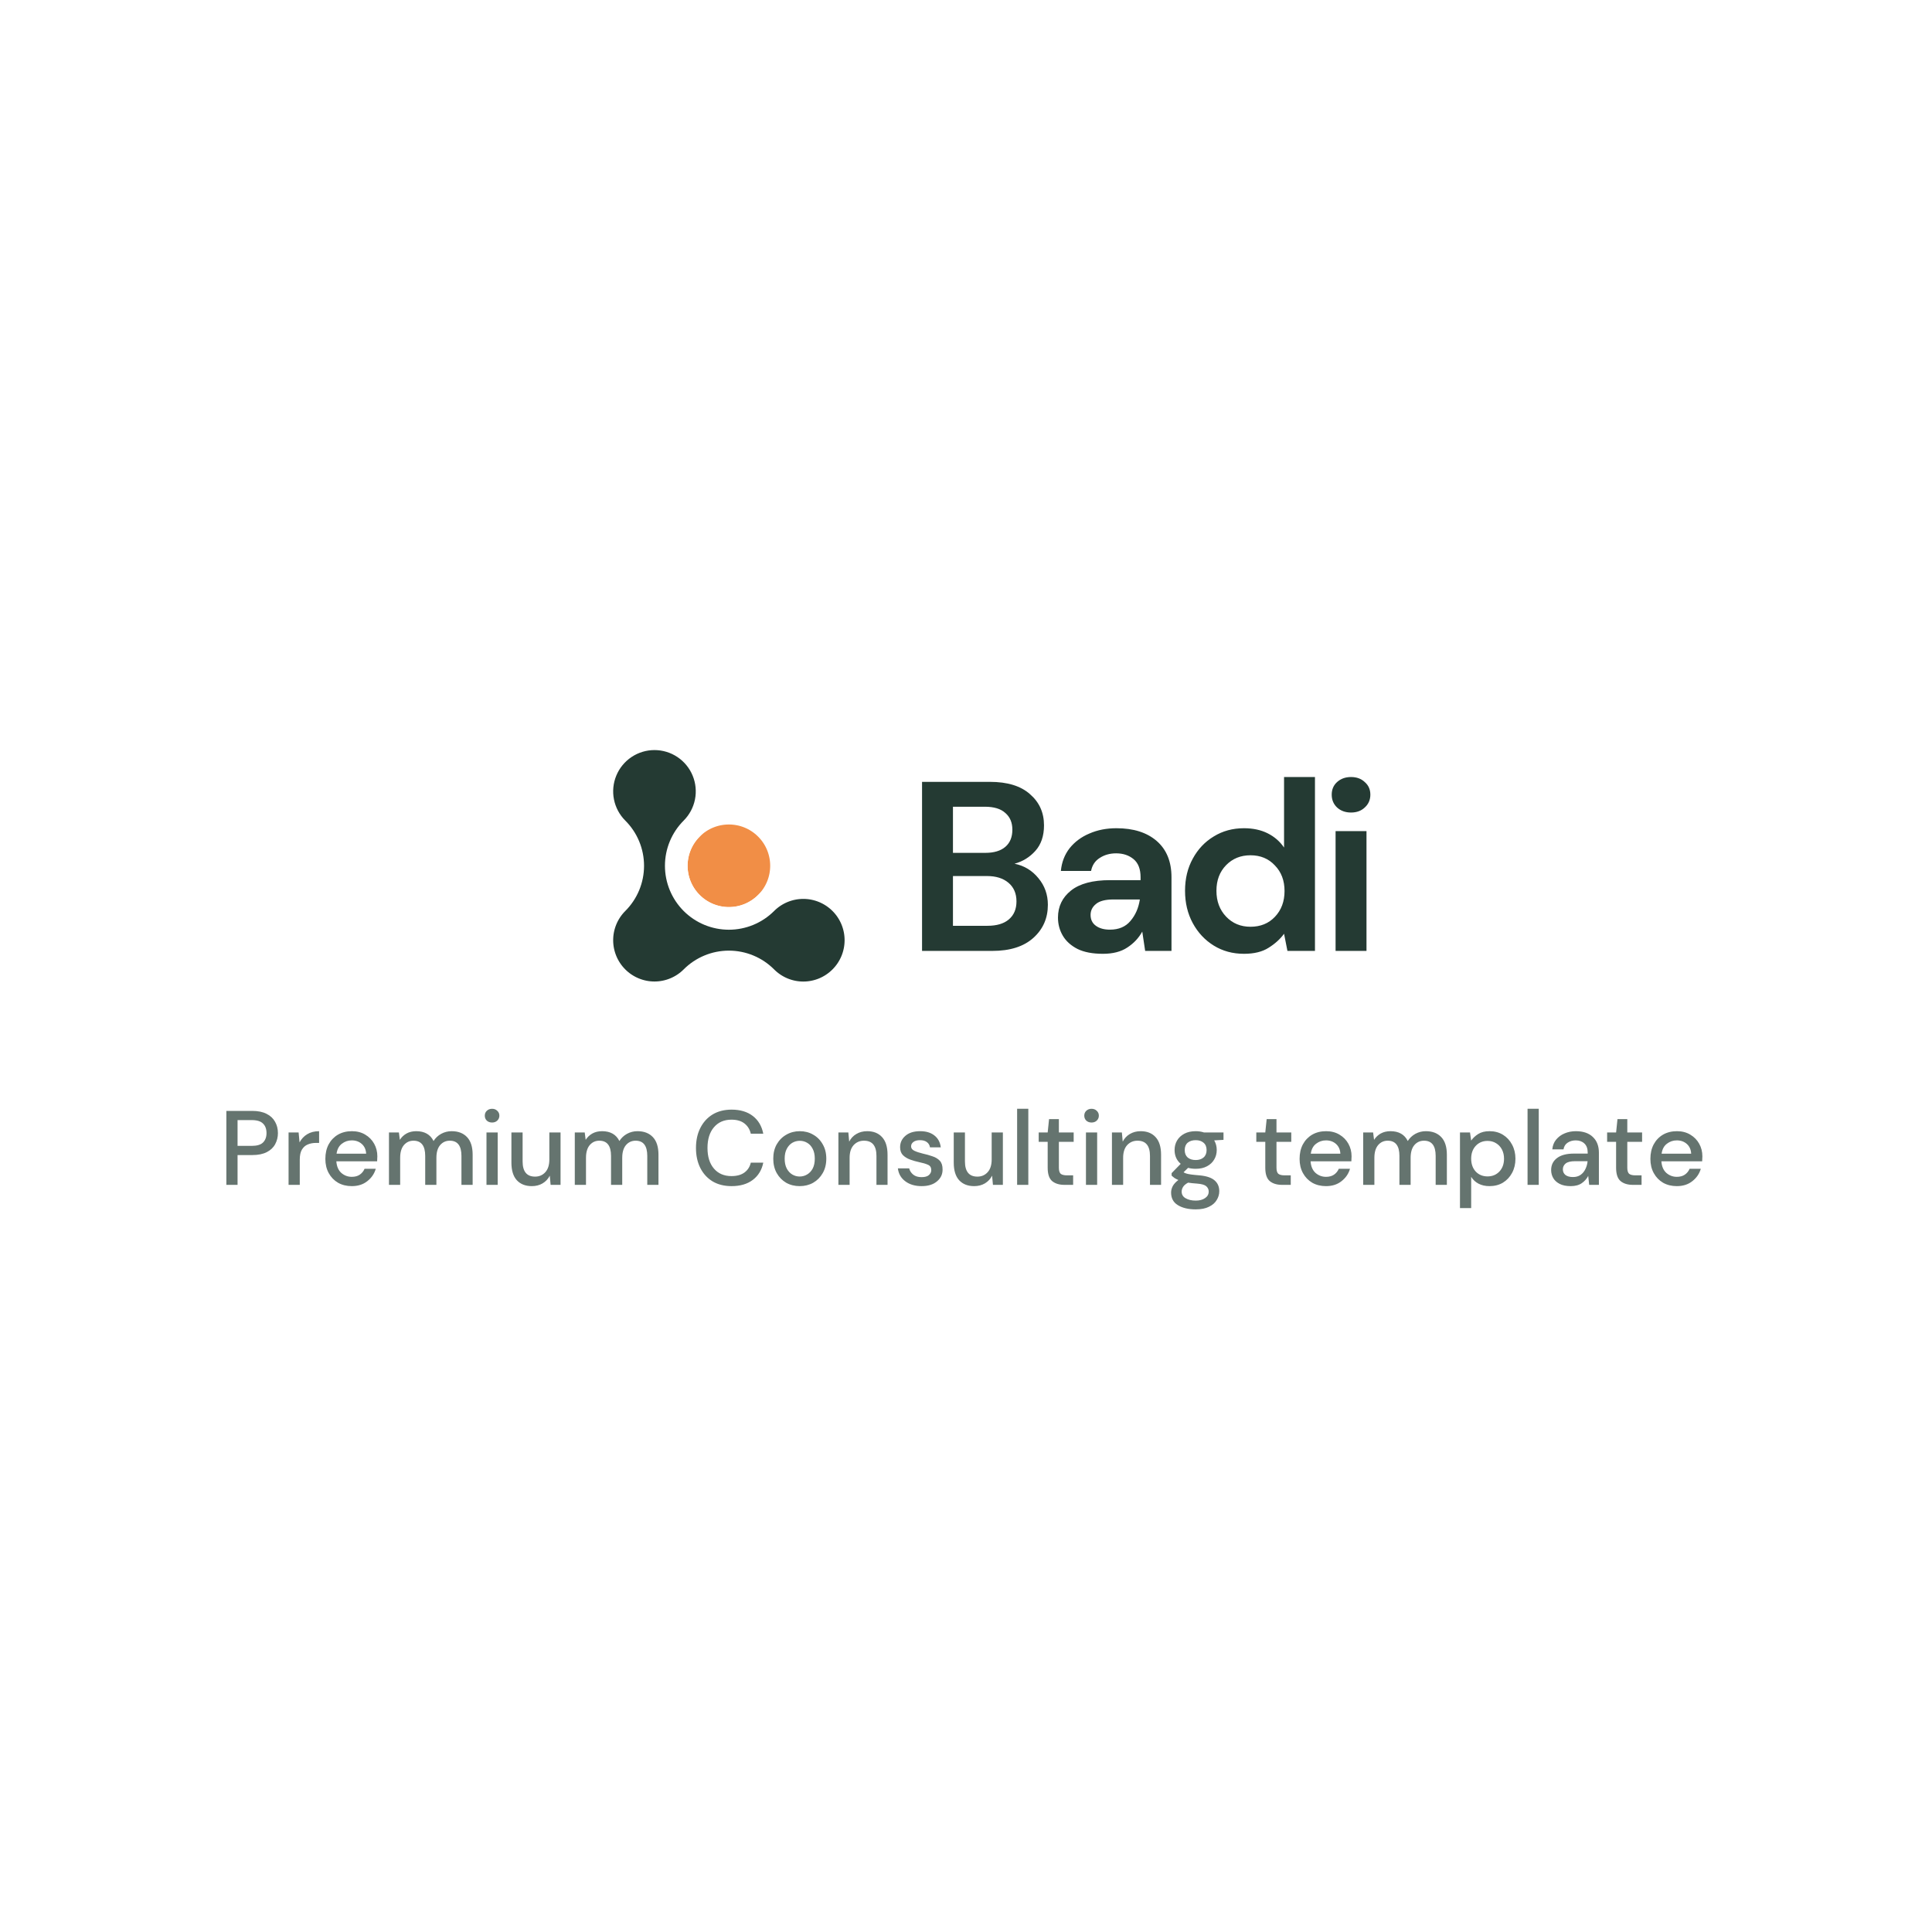 <svg width="256" height="256" viewBox="0 0 256 256" fill="none" xmlns="http://www.w3.org/2000/svg">
<rect width="256" height="256" fill="white"/>
<path d="M29.994 157V147.2H33.424C34.189 147.2 34.824 147.331 35.328 147.592C35.832 147.844 36.205 148.194 36.448 148.642C36.7 149.081 36.826 149.58 36.826 150.14C36.826 150.672 36.705 151.162 36.462 151.61C36.229 152.049 35.86 152.399 35.356 152.66C34.852 152.921 34.208 153.052 33.424 153.052H31.478V157H29.994ZM31.478 151.834H33.354C34.054 151.834 34.553 151.685 34.852 151.386C35.16 151.078 35.314 150.663 35.314 150.14C35.314 149.599 35.16 149.179 34.852 148.88C34.553 148.572 34.054 148.418 33.354 148.418H31.478V151.834ZM38.237 157V150.056H39.567L39.693 151.372C39.935 150.915 40.272 150.555 40.701 150.294C41.139 150.023 41.667 149.888 42.283 149.888V151.442H41.877C41.466 151.442 41.097 151.512 40.771 151.652C40.453 151.783 40.197 152.011 40.001 152.338C39.814 152.655 39.721 153.099 39.721 153.668V157H38.237ZM46.612 157.168C45.93 157.168 45.324 157.019 44.792 156.72C44.269 156.412 43.858 155.987 43.56 155.446C43.261 154.905 43.112 154.275 43.112 153.556C43.112 152.828 43.256 152.189 43.546 151.638C43.844 151.087 44.255 150.658 44.778 150.35C45.31 150.042 45.926 149.888 46.626 149.888C47.307 149.888 47.9 150.042 48.404 150.35C48.908 150.649 49.3 151.05 49.58 151.554C49.86 152.058 50 152.613 50 153.22C50 153.313 49.995 153.416 49.986 153.528C49.986 153.631 49.981 153.747 49.972 153.878H44.568C44.614 154.55 44.834 155.063 45.226 155.418C45.627 155.763 46.089 155.936 46.612 155.936C47.032 155.936 47.382 155.843 47.662 155.656C47.951 155.46 48.166 155.199 48.306 154.872H49.79C49.603 155.525 49.23 156.071 48.67 156.51C48.119 156.949 47.433 157.168 46.612 157.168ZM46.612 151.106C46.117 151.106 45.678 151.255 45.296 151.554C44.913 151.843 44.68 152.282 44.596 152.87H48.516C48.488 152.329 48.296 151.899 47.942 151.582C47.587 151.265 47.144 151.106 46.612 151.106ZM51.54 157V150.056H52.856L52.982 151.036C53.206 150.681 53.5 150.401 53.864 150.196C54.237 149.991 54.666 149.888 55.152 149.888C56.253 149.888 57.018 150.322 57.448 151.19C57.7 150.789 58.036 150.471 58.456 150.238C58.885 150.005 59.347 149.888 59.842 149.888C60.71 149.888 61.391 150.149 61.886 150.672C62.38 151.195 62.628 151.974 62.628 153.01V157H61.144V153.164C61.144 151.82 60.63 151.148 59.604 151.148C59.081 151.148 58.652 151.344 58.316 151.736C57.989 152.128 57.826 152.688 57.826 153.416V157H56.342V153.164C56.342 151.82 55.824 151.148 54.788 151.148C54.274 151.148 53.85 151.344 53.514 151.736C53.187 152.128 53.024 152.688 53.024 153.416V157H51.54ZM65.204 148.74C64.924 148.74 64.69 148.656 64.504 148.488C64.326 148.311 64.238 148.091 64.238 147.83C64.238 147.569 64.326 147.354 64.504 147.186C64.69 147.009 64.924 146.92 65.204 146.92C65.484 146.92 65.712 147.009 65.89 147.186C66.076 147.354 66.17 147.569 66.17 147.83C66.17 148.091 66.076 148.311 65.89 148.488C65.712 148.656 65.484 148.74 65.204 148.74ZM64.462 157V150.056H65.946V157H64.462ZM70.467 157.168C69.627 157.168 68.964 156.907 68.479 156.384C68.003 155.861 67.765 155.082 67.765 154.046V150.056H69.249V153.892C69.249 155.236 69.799 155.908 70.901 155.908C71.451 155.908 71.904 155.712 72.259 155.32C72.614 154.928 72.791 154.368 72.791 153.64V150.056H74.275V157H72.959L72.847 155.782C72.632 156.211 72.315 156.552 71.895 156.804C71.484 157.047 71.008 157.168 70.467 157.168ZM76.163 157V150.056H77.479L77.605 151.036C77.829 150.681 78.123 150.401 78.487 150.196C78.86 149.991 79.289 149.888 79.775 149.888C80.876 149.888 81.641 150.322 82.071 151.19C82.323 150.789 82.659 150.471 83.079 150.238C83.508 150.005 83.97 149.888 84.465 149.888C85.333 149.888 86.014 150.149 86.509 150.672C87.003 151.195 87.251 151.974 87.251 153.01V157H85.767V153.164C85.767 151.82 85.253 151.148 84.227 151.148C83.704 151.148 83.275 151.344 82.939 151.736C82.612 152.128 82.449 152.688 82.449 153.416V157H80.965V153.164C80.965 151.82 80.447 151.148 79.411 151.148C78.897 151.148 78.473 151.344 78.137 151.736C77.81 152.128 77.647 152.688 77.647 153.416V157H76.163ZM96.938 157.168C95.968 157.168 95.127 156.958 94.418 156.538C93.718 156.109 93.177 155.516 92.794 154.76C92.412 153.995 92.22 153.113 92.22 152.114C92.22 151.106 92.412 150.224 92.794 149.468C93.177 148.703 93.718 148.105 94.418 147.676C95.127 147.247 95.968 147.032 96.938 147.032C98.086 147.032 99.024 147.312 99.752 147.872C100.48 148.432 100.942 149.216 101.138 150.224H99.486C99.356 149.655 99.076 149.202 98.646 148.866C98.217 148.53 97.643 148.362 96.924 148.362C95.944 148.362 95.169 148.698 94.6 149.37C94.031 150.033 93.746 150.947 93.746 152.114C93.746 153.271 94.031 154.181 94.6 154.844C95.169 155.507 95.944 155.838 96.924 155.838C97.643 155.838 98.217 155.679 98.646 155.362C99.076 155.045 99.356 154.611 99.486 154.06H101.138C100.942 155.031 100.48 155.791 99.752 156.342C99.024 156.893 98.086 157.168 96.938 157.168ZM105.961 157.168C105.299 157.168 104.701 157.019 104.169 156.72C103.647 156.412 103.231 155.987 102.923 155.446C102.615 154.895 102.461 154.256 102.461 153.528C102.461 152.8 102.615 152.165 102.923 151.624C103.241 151.073 103.665 150.649 104.197 150.35C104.729 150.042 105.322 149.888 105.975 149.888C106.638 149.888 107.231 150.042 107.753 150.35C108.285 150.649 108.705 151.073 109.013 151.624C109.331 152.165 109.489 152.8 109.489 153.528C109.489 154.256 109.331 154.895 109.013 155.446C108.705 155.987 108.285 156.412 107.753 156.72C107.221 157.019 106.624 157.168 105.961 157.168ZM105.961 155.894C106.316 155.894 106.643 155.805 106.941 155.628C107.249 155.451 107.497 155.189 107.683 154.844C107.87 154.489 107.963 154.051 107.963 153.528C107.963 153.005 107.87 152.571 107.683 152.226C107.506 151.871 107.263 151.605 106.955 151.428C106.657 151.251 106.33 151.162 105.975 151.162C105.621 151.162 105.289 151.251 104.981 151.428C104.683 151.605 104.44 151.871 104.253 152.226C104.067 152.571 103.973 153.005 103.973 153.528C103.973 154.051 104.067 154.489 104.253 154.844C104.44 155.189 104.683 155.451 104.981 155.628C105.28 155.805 105.607 155.894 105.961 155.894ZM111.094 157V150.056H112.41L112.522 151.274C112.737 150.845 113.05 150.509 113.46 150.266C113.88 150.014 114.361 149.888 114.902 149.888C115.742 149.888 116.4 150.149 116.876 150.672C117.362 151.195 117.604 151.974 117.604 153.01V157H116.134V153.164C116.134 151.82 115.584 151.148 114.482 151.148C113.932 151.148 113.474 151.344 113.11 151.736C112.756 152.128 112.578 152.688 112.578 153.416V157H111.094ZM122.124 157.168C121.247 157.168 120.523 156.953 119.954 156.524C119.385 156.095 119.058 155.525 118.974 154.816H120.472C120.547 155.133 120.724 155.409 121.004 155.642C121.284 155.866 121.653 155.978 122.11 155.978C122.558 155.978 122.885 155.885 123.09 155.698C123.295 155.511 123.398 155.297 123.398 155.054C123.398 154.699 123.253 154.461 122.964 154.34C122.684 154.209 122.292 154.093 121.788 153.99C121.396 153.906 121.004 153.794 120.612 153.654C120.229 153.514 119.907 153.318 119.646 153.066C119.394 152.805 119.268 152.455 119.268 152.016C119.268 151.409 119.501 150.905 119.968 150.504C120.435 150.093 121.088 149.888 121.928 149.888C122.703 149.888 123.328 150.075 123.804 150.448C124.289 150.821 124.574 151.349 124.658 152.03H123.23C123.183 151.731 123.043 151.498 122.81 151.33C122.586 151.162 122.283 151.078 121.9 151.078C121.527 151.078 121.237 151.157 121.032 151.316C120.827 151.465 120.724 151.661 120.724 151.904C120.724 152.147 120.864 152.338 121.144 152.478C121.433 152.618 121.811 152.744 122.278 152.856C122.745 152.959 123.174 153.08 123.566 153.22C123.967 153.351 124.289 153.547 124.532 153.808C124.775 154.069 124.896 154.452 124.896 154.956C124.905 155.591 124.658 156.118 124.154 156.538C123.659 156.958 122.983 157.168 122.124 157.168ZM129.078 157.168C128.238 157.168 127.575 156.907 127.09 156.384C126.614 155.861 126.376 155.082 126.376 154.046V150.056H127.86V153.892C127.86 155.236 128.411 155.908 129.512 155.908C130.063 155.908 130.515 155.712 130.87 155.32C131.225 154.928 131.402 154.368 131.402 153.64V150.056H132.886V157H131.57L131.458 155.782C131.243 156.211 130.926 156.552 130.506 156.804C130.095 157.047 129.619 157.168 129.078 157.168ZM134.774 157V146.92H136.258V157H134.774ZM141.049 157C140.368 157 139.827 156.837 139.425 156.51C139.024 156.174 138.823 155.581 138.823 154.732V151.302H137.633V150.056H138.823L139.005 148.292H140.307V150.056H142.267V151.302H140.307V154.732C140.307 155.115 140.387 155.381 140.545 155.53C140.713 155.67 140.998 155.74 141.399 155.74H142.197V157H141.049ZM144.637 148.74C144.357 148.74 144.124 148.656 143.937 148.488C143.76 148.311 143.671 148.091 143.671 147.83C143.671 147.569 143.76 147.354 143.937 147.186C144.124 147.009 144.357 146.92 144.637 146.92C144.917 146.92 145.146 147.009 145.323 147.186C145.51 147.354 145.603 147.569 145.603 147.83C145.603 148.091 145.51 148.311 145.323 148.488C145.146 148.656 144.917 148.74 144.637 148.74ZM143.895 157V150.056H145.379V157H143.895ZM147.338 157V150.056H148.654L148.766 151.274C148.981 150.845 149.294 150.509 149.704 150.266C150.124 150.014 150.605 149.888 151.146 149.888C151.986 149.888 152.644 150.149 153.12 150.672C153.606 151.195 153.848 151.974 153.848 153.01V157H152.378V153.164C152.378 151.82 151.828 151.148 150.726 151.148C150.176 151.148 149.718 151.344 149.354 151.736C149 152.128 148.822 152.688 148.822 153.416V157H147.338ZM158.438 154.872C158.074 154.872 157.738 154.83 157.43 154.746L156.828 155.334C156.931 155.399 157.057 155.455 157.206 155.502C157.356 155.549 157.566 155.591 157.836 155.628C158.107 155.665 158.476 155.703 158.942 155.74C159.866 155.824 160.534 156.048 160.944 156.412C161.355 156.767 161.56 157.243 161.56 157.84C161.56 158.251 161.448 158.638 161.224 159.002C161.01 159.375 160.669 159.674 160.202 159.898C159.745 160.131 159.157 160.248 158.438 160.248C157.468 160.248 156.679 160.061 156.072 159.688C155.475 159.324 155.176 158.769 155.176 158.022C155.176 157.733 155.251 157.443 155.4 157.154C155.559 156.874 155.806 156.608 156.142 156.356C155.946 156.272 155.774 156.183 155.624 156.09C155.484 155.987 155.358 155.885 155.246 155.782V155.446L156.45 154.214C155.909 153.747 155.638 153.136 155.638 152.38C155.638 151.923 155.746 151.507 155.96 151.134C156.184 150.751 156.506 150.448 156.926 150.224C157.346 150 157.85 149.888 158.438 149.888C158.83 149.888 159.194 149.944 159.53 150.056H162.12V151.036L160.888 151.106C161.112 151.489 161.224 151.913 161.224 152.38C161.224 152.847 161.112 153.267 160.888 153.64C160.674 154.013 160.356 154.312 159.936 154.536C159.526 154.76 159.026 154.872 158.438 154.872ZM158.438 153.71C158.868 153.71 159.213 153.598 159.474 153.374C159.745 153.141 159.88 152.814 159.88 152.394C159.88 151.965 159.745 151.638 159.474 151.414C159.213 151.19 158.868 151.078 158.438 151.078C158 151.078 157.645 151.19 157.374 151.414C157.113 151.638 156.982 151.965 156.982 152.394C156.982 152.814 157.113 153.141 157.374 153.374C157.645 153.598 158 153.71 158.438 153.71ZM156.576 157.882C156.576 158.283 156.754 158.582 157.108 158.778C157.463 158.983 157.906 159.086 158.438 159.086C158.952 159.086 159.367 158.974 159.684 158.75C160.002 158.535 160.16 158.246 160.16 157.882C160.16 157.611 160.053 157.378 159.838 157.182C159.624 156.995 159.218 156.879 158.62 156.832C158.172 156.804 157.776 156.762 157.43 156.706C157.104 156.883 156.88 157.075 156.758 157.28C156.637 157.485 156.576 157.686 156.576 157.882ZM169.883 157C169.202 157 168.661 156.837 168.259 156.51C167.858 156.174 167.657 155.581 167.657 154.732V151.302H166.467V150.056H167.657L167.839 148.292H169.141V150.056H171.101V151.302H169.141V154.732C169.141 155.115 169.221 155.381 169.379 155.53C169.547 155.67 169.832 155.74 170.233 155.74H171.031V157H169.883ZM175.702 157.168C175.02 157.168 174.414 157.019 173.882 156.72C173.359 156.412 172.948 155.987 172.65 155.446C172.351 154.905 172.202 154.275 172.202 153.556C172.202 152.828 172.346 152.189 172.636 151.638C172.934 151.087 173.345 150.658 173.868 150.35C174.4 150.042 175.016 149.888 175.716 149.888C176.397 149.888 176.99 150.042 177.494 150.35C177.998 150.649 178.39 151.05 178.67 151.554C178.95 152.058 179.09 152.613 179.09 153.22C179.09 153.313 179.085 153.416 179.076 153.528C179.076 153.631 179.071 153.747 179.062 153.878H173.658C173.704 154.55 173.924 155.063 174.316 155.418C174.717 155.763 175.179 155.936 175.702 155.936C176.122 155.936 176.472 155.843 176.752 155.656C177.041 155.46 177.256 155.199 177.396 154.872H178.88C178.693 155.525 178.32 156.071 177.76 156.51C177.209 156.949 176.523 157.168 175.702 157.168ZM175.702 151.106C175.207 151.106 174.768 151.255 174.386 151.554C174.003 151.843 173.77 152.282 173.686 152.87H177.606C177.578 152.329 177.386 151.899 177.032 151.582C176.677 151.265 176.234 151.106 175.702 151.106ZM180.629 157V150.056H181.945L182.071 151.036C182.295 150.681 182.589 150.401 182.953 150.196C183.327 149.991 183.756 149.888 184.241 149.888C185.343 149.888 186.108 150.322 186.537 151.19C186.789 150.789 187.125 150.471 187.545 150.238C187.975 150.005 188.437 149.888 188.931 149.888C189.799 149.888 190.481 150.149 190.975 150.672C191.47 151.195 191.717 151.974 191.717 153.01V157H190.233V153.164C190.233 151.82 189.72 151.148 188.693 151.148C188.171 151.148 187.741 151.344 187.405 151.736C187.079 152.128 186.915 152.688 186.915 153.416V157H185.431V153.164C185.431 151.82 184.913 151.148 183.877 151.148C183.364 151.148 182.939 151.344 182.603 151.736C182.277 152.128 182.113 152.688 182.113 153.416V157H180.629ZM193.454 160.08V150.056H194.784L194.938 151.134C195.162 150.807 195.47 150.518 195.862 150.266C196.254 150.014 196.758 149.888 197.374 149.888C198.046 149.888 198.638 150.047 199.152 150.364C199.665 150.681 200.066 151.115 200.356 151.666C200.654 152.217 200.804 152.842 200.804 153.542C200.804 154.242 200.654 154.867 200.356 155.418C200.066 155.959 199.665 156.389 199.152 156.706C198.638 157.014 198.041 157.168 197.36 157.168C196.818 157.168 196.338 157.061 195.918 156.846C195.507 156.631 195.18 156.328 194.938 155.936V160.08H193.454ZM197.108 155.88C197.742 155.88 198.265 155.665 198.676 155.236C199.086 154.797 199.292 154.228 199.292 153.528C199.292 153.071 199.198 152.665 199.012 152.31C198.825 151.955 198.568 151.68 198.242 151.484C197.915 151.279 197.537 151.176 197.108 151.176C196.473 151.176 195.95 151.395 195.54 151.834C195.138 152.273 194.938 152.837 194.938 153.528C194.938 154.228 195.138 154.797 195.54 155.236C195.95 155.665 196.473 155.88 197.108 155.88ZM202.409 157V146.92H203.893V157H202.409ZM208.124 157.168C207.536 157.168 207.051 157.07 206.668 156.874C206.285 156.678 206.001 156.421 205.814 156.104C205.627 155.777 205.534 155.423 205.534 155.04C205.534 154.368 205.795 153.836 206.318 153.444C206.841 153.052 207.587 152.856 208.558 152.856H210.378V152.73C210.378 152.189 210.229 151.783 209.93 151.512C209.641 151.241 209.263 151.106 208.796 151.106C208.385 151.106 208.026 151.209 207.718 151.414C207.419 151.61 207.237 151.904 207.172 152.296H205.688C205.735 151.792 205.903 151.363 206.192 151.008C206.491 150.644 206.864 150.369 207.312 150.182C207.769 149.986 208.269 149.888 208.81 149.888C209.781 149.888 210.532 150.145 211.064 150.658C211.596 151.162 211.862 151.853 211.862 152.73V157H210.574L210.448 155.81C210.252 156.193 209.967 156.515 209.594 156.776C209.221 157.037 208.731 157.168 208.124 157.168ZM208.418 155.964C208.819 155.964 209.155 155.871 209.426 155.684C209.706 155.488 209.921 155.231 210.07 154.914C210.229 154.597 210.327 154.247 210.364 153.864H208.712C208.124 153.864 207.704 153.967 207.452 154.172C207.209 154.377 207.088 154.634 207.088 154.942C207.088 155.259 207.205 155.511 207.438 155.698C207.681 155.875 208.007 155.964 208.418 155.964ZM216.368 157C215.686 157 215.145 156.837 214.744 156.51C214.342 156.174 214.142 155.581 214.142 154.732V151.302H212.952V150.056H214.142L214.324 148.292H215.626V150.056H217.586V151.302H215.626V154.732C215.626 155.115 215.705 155.381 215.864 155.53C216.032 155.67 216.316 155.74 216.718 155.74H217.516V157H216.368ZM222.186 157.168C221.505 157.168 220.898 157.019 220.366 156.72C219.843 156.412 219.433 155.987 219.134 155.446C218.835 154.905 218.686 154.275 218.686 153.556C218.686 152.828 218.831 152.189 219.12 151.638C219.419 151.087 219.829 150.658 220.352 150.35C220.884 150.042 221.5 149.888 222.2 149.888C222.881 149.888 223.474 150.042 223.978 150.35C224.482 150.649 224.874 151.05 225.154 151.554C225.434 152.058 225.574 152.613 225.574 153.22C225.574 153.313 225.569 153.416 225.56 153.528C225.56 153.631 225.555 153.747 225.546 153.878H220.142C220.189 154.55 220.408 155.063 220.8 155.418C221.201 155.763 221.663 155.936 222.186 155.936C222.606 155.936 222.956 155.843 223.236 155.656C223.525 155.46 223.74 155.199 223.88 154.872H225.364C225.177 155.525 224.804 156.071 224.244 156.51C223.693 156.949 223.007 157.168 222.186 157.168ZM222.186 151.106C221.691 151.106 221.253 151.255 220.87 151.554C220.487 151.843 220.254 152.282 220.17 152.87H224.09C224.062 152.329 223.871 151.899 223.516 151.582C223.161 151.265 222.718 151.106 222.186 151.106Z" fill="#243A33" fill-opacity="0.7"/>
<path d="M122.176 126V103.6H131.168C133.493 103.6 135.264 104.144 136.48 105.232C137.717 106.299 138.336 107.675 138.336 109.36C138.336 110.768 137.952 111.899 137.184 112.752C136.437 113.584 135.52 114.149 134.432 114.448C135.712 114.704 136.768 115.344 137.6 116.368C138.432 117.371 138.848 118.544 138.848 119.888C138.848 121.659 138.208 123.12 136.928 124.272C135.648 125.424 133.835 126 131.488 126H122.176ZM126.272 113.008H130.56C131.712 113.008 132.597 112.741 133.216 112.208C133.835 111.675 134.144 110.917 134.144 109.936C134.144 108.997 133.835 108.261 133.216 107.728C132.619 107.173 131.712 106.896 130.496 106.896H126.272V113.008ZM126.272 122.672H130.848C132.064 122.672 133.003 122.395 133.664 121.84C134.347 121.264 134.688 120.464 134.688 119.44C134.688 118.395 134.336 117.573 133.632 116.976C132.928 116.379 131.979 116.08 130.784 116.08H126.272V122.672ZM146.14 126.384C144.774 126.384 143.654 126.171 142.78 125.744C141.905 125.296 141.254 124.709 140.827 123.984C140.401 123.259 140.187 122.459 140.187 121.584C140.187 120.112 140.763 118.917 141.915 118C143.067 117.083 144.795 116.624 147.099 116.624H151.132V116.24C151.132 115.152 150.822 114.352 150.203 113.84C149.585 113.328 148.817 113.072 147.899 113.072C147.067 113.072 146.342 113.275 145.723 113.68C145.105 114.064 144.721 114.64 144.571 115.408H140.571C140.678 114.256 141.062 113.253 141.723 112.4C142.406 111.547 143.281 110.896 144.347 110.448C145.414 109.979 146.609 109.744 147.932 109.744C150.193 109.744 151.974 110.309 153.276 111.44C154.577 112.571 155.228 114.171 155.228 116.24V126H151.74L151.356 123.44C150.886 124.293 150.225 124.997 149.372 125.552C148.539 126.107 147.462 126.384 146.14 126.384ZM147.068 123.184C148.241 123.184 149.148 122.8 149.788 122.032C150.449 121.264 150.865 120.315 151.036 119.184H147.547C146.459 119.184 145.681 119.387 145.212 119.792C144.742 120.176 144.507 120.656 144.507 121.232C144.507 121.851 144.742 122.331 145.212 122.672C145.681 123.013 146.3 123.184 147.068 123.184ZM164.832 126.384C163.339 126.384 162.006 126.021 160.832 125.296C159.659 124.571 158.731 123.579 158.048 122.32C157.366 121.061 157.024 119.632 157.024 118.032C157.024 116.432 157.366 115.013 158.048 113.776C158.731 112.517 159.659 111.536 160.832 110.832C162.006 110.107 163.339 109.744 164.832 109.744C166.027 109.744 167.072 109.968 167.968 110.416C168.864 110.864 169.59 111.493 170.144 112.304V102.96H174.24V126H170.592L170.144 123.728C169.632 124.432 168.95 125.051 168.096 125.584C167.264 126.117 166.176 126.384 164.832 126.384ZM165.696 122.8C167.019 122.8 168.096 122.363 168.928 121.488C169.782 120.592 170.208 119.451 170.208 118.064C170.208 116.677 169.782 115.547 168.928 114.672C168.096 113.776 167.019 113.328 165.696 113.328C164.395 113.328 163.318 113.765 162.464 114.64C161.611 115.515 161.184 116.645 161.184 118.032C161.184 119.419 161.611 120.56 162.464 121.456C163.318 122.352 164.395 122.8 165.696 122.8ZM179.019 107.664C178.273 107.664 177.654 107.44 177.163 106.992C176.694 106.544 176.459 105.979 176.459 105.296C176.459 104.613 176.694 104.059 177.163 103.632C177.654 103.184 178.273 102.96 179.019 102.96C179.766 102.96 180.374 103.184 180.843 103.632C181.334 104.059 181.579 104.613 181.579 105.296C181.579 105.979 181.334 106.544 180.843 106.992C180.374 107.44 179.766 107.664 179.019 107.664ZM176.971 126V110.128H181.067V126H176.971Z" fill="#243A33"/>
<mask id="mask0_162_46" style="mask-type:alpha" maskUnits="userSpaceOnUse" x="78" y="96" width="38" height="38">
<rect x="78" y="96" width="38" height="38" fill="#D9D9D9"/>
</mask>
<g mask="url(#mask0_162_46)">
<path d="M91.651 119.651C94.374 122.374 98.789 122.374 101.512 119.651C104.235 116.928 104.235 112.513 101.512 109.791C98.789 107.068 94.374 107.068 91.651 109.791C88.928 112.513 88.928 116.928 91.651 119.651Z" fill="#F18E46" stroke="white" stroke-width="3"/>
<path d="M111.372 129.512C110.726 130.161 109.957 130.676 109.111 131.028C108.265 131.379 107.358 131.56 106.442 131.56C105.526 131.56 104.618 131.379 103.772 131.028C102.926 130.676 102.158 130.161 101.512 129.512C100.865 128.862 100.097 128.347 99.251 127.996C98.405 127.644 97.498 127.463 96.581 127.463C95.665 127.463 94.758 127.644 93.912 127.996C93.066 128.347 92.297 128.862 91.651 129.512C90.344 130.819 88.57 131.554 86.721 131.554C84.872 131.554 83.098 130.819 81.791 129.512C80.483 128.204 79.748 126.431 79.748 124.581C79.748 122.732 80.483 120.959 81.791 119.651C82.44 119.005 82.955 118.237 83.307 117.39C83.658 116.544 83.839 115.637 83.839 114.721C83.839 113.805 83.658 112.898 83.307 112.052C82.955 111.205 82.44 110.437 81.791 109.791C80.816 108.816 80.151 107.573 79.882 106.221C79.613 104.868 79.751 103.466 80.279 102.192C80.807 100.918 81.701 99.829 82.847 99.063C83.994 98.297 85.342 97.888 86.721 97.888C88.1 97.888 89.448 98.297 90.594 99.063C91.741 99.829 92.635 100.918 93.162 102.192C93.69 103.466 93.828 104.868 93.559 106.221C93.29 107.573 92.626 108.816 91.651 109.791C90.344 111.098 89.609 112.872 89.609 114.721C89.609 116.57 90.344 118.344 91.651 119.651C92.959 120.959 94.732 121.693 96.581 121.693C98.43 121.693 100.204 120.959 101.512 119.651C102.819 118.344 104.593 117.609 106.442 117.609C108.291 117.609 110.064 118.344 111.372 119.651C112.68 120.959 113.414 122.732 113.414 124.581C113.414 126.431 112.68 128.204 111.372 129.512V129.512Z" fill="#243A33" stroke="white" stroke-width="3"/>
</g>
</svg>
